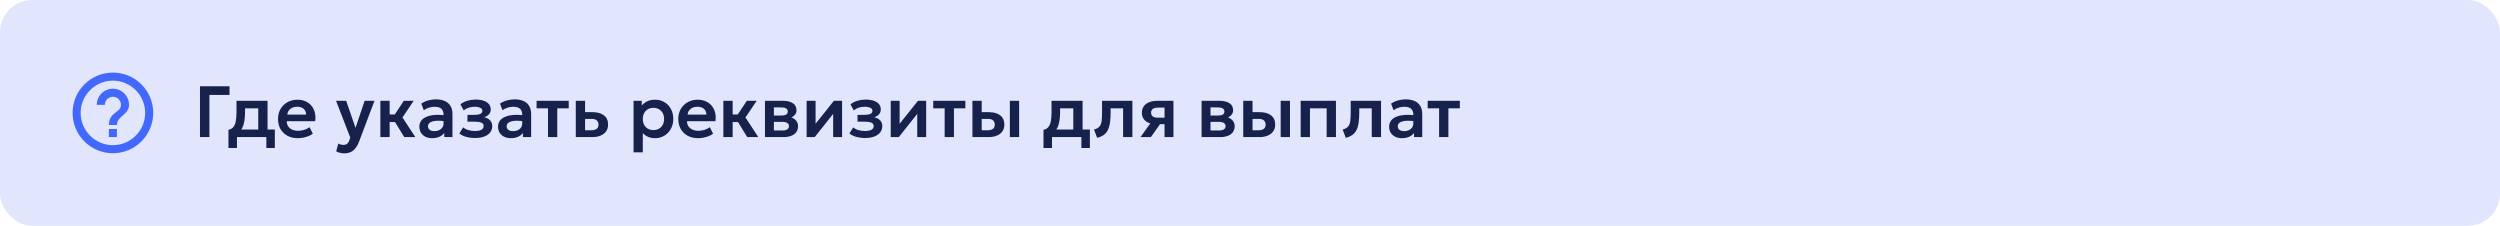 <?xml version="1.0" encoding="UTF-8"?> <svg xmlns="http://www.w3.org/2000/svg" width="620" height="56" viewBox="0 0 620 56" fill="none"><rect width="620" height="56" rx="8" fill="#E1E6FC"></rect><path d="M27 34H29V32H27V34ZM28 18C26.687 18 25.386 18.259 24.173 18.761C22.96 19.264 21.858 20 20.929 20.929C19.054 22.804 18 25.348 18 28C18 30.652 19.054 33.196 20.929 35.071C21.858 36 22.96 36.736 24.173 37.239C25.386 37.741 26.687 38 28 38C30.652 38 33.196 36.946 35.071 35.071C36.946 33.196 38 30.652 38 28C38 26.687 37.741 25.386 37.239 24.173C36.736 22.96 36 21.858 35.071 20.929C34.142 20 33.04 19.264 31.827 18.761C30.614 18.259 29.313 18 28 18ZM28 36C23.59 36 20 32.41 20 28C20 23.59 23.59 20 28 20C32.41 20 36 23.59 36 28C36 32.41 32.41 36 28 36ZM28 22C26.939 22 25.922 22.421 25.172 23.172C24.421 23.922 24 24.939 24 26H26C26 25.47 26.211 24.961 26.586 24.586C26.961 24.211 27.47 24 28 24C28.53 24 29.039 24.211 29.414 24.586C29.789 24.961 30 25.47 30 26C30 28 27 27.75 27 31H29C29 28.75 32 28.5 32 26C32 24.939 31.579 23.922 30.828 23.172C30.078 22.421 29.061 22 28 22Z" fill="#0033FF" fill-opacity="0.7"></path><path d="M49.593 34V21.4H56.919V23.542H51.933V34H49.593ZM64.047 34V26.872H60.771V27.871C60.771 28.639 60.717 29.35 60.609 30.004C60.507 30.658 60.324 31.24 60.06 31.75C59.796 32.26 59.43 32.689 58.962 33.037C58.494 33.379 57.897 33.625 57.171 33.775L56.658 32.2C57.216 32.068 57.636 31.813 57.918 31.435C58.206 31.051 58.398 30.559 58.494 29.959C58.596 29.359 58.647 28.663 58.647 27.871V25H66.351V34H64.047ZM56.658 36.7V32.2L57.99 32.317L58.35 32.128H68.16V36.7H66.054V34H58.764V36.7H56.658ZM73.863 34.27C72.885 34.27 72.027 34.072 71.289 33.676C70.551 33.274 69.975 32.716 69.561 32.002C69.153 31.288 68.949 30.457 68.949 29.509C68.949 28.813 69.066 28.174 69.3 27.592C69.54 27.01 69.876 26.506 70.308 26.08C70.746 25.648 71.256 25.315 71.838 25.081C72.426 24.847 73.068 24.73 73.764 24.73C74.52 24.73 75.195 24.865 75.789 25.135C76.383 25.399 76.875 25.774 77.265 26.26C77.661 26.74 77.937 27.304 78.093 27.952C78.255 28.594 78.276 29.296 78.156 30.058H71.118C71.112 30.532 71.223 30.946 71.451 31.3C71.685 31.654 72.015 31.933 72.441 32.137C72.873 32.335 73.38 32.434 73.962 32.434C74.478 32.434 74.973 32.359 75.447 32.209C75.921 32.059 76.362 31.837 76.77 31.543L77.58 33.154C77.298 33.382 76.947 33.58 76.527 33.748C76.107 33.916 75.663 34.045 75.195 34.135C74.733 34.225 74.289 34.27 73.863 34.27ZM71.253 28.42H75.924C75.906 27.814 75.705 27.34 75.321 26.998C74.937 26.65 74.4 26.476 73.71 26.476C73.026 26.476 72.462 26.65 72.018 26.998C71.574 27.34 71.319 27.814 71.253 28.42ZM85.416 38.032C85.062 38.032 84.714 37.993 84.372 37.915C84.03 37.837 83.7 37.711 83.382 37.537L83.895 35.584C84.081 35.698 84.288 35.785 84.516 35.845C84.744 35.905 84.951 35.935 85.137 35.935C85.521 35.935 85.833 35.845 86.073 35.665C86.313 35.491 86.496 35.212 86.622 34.828L86.865 34.108L83.337 25H85.848L88.17 31.705L90.429 25H92.868L89.034 35.161C88.746 35.893 88.419 36.466 88.053 36.88C87.687 37.3 87.282 37.597 86.838 37.771C86.4 37.945 85.926 38.032 85.416 38.032ZM100.254 34L97.338 29.248L100.146 25H102.594L99.813 29.131L102.999 34H100.254ZM94.332 34V25H96.636V28.393H99.354V30.265H96.636V34H94.332ZM107.152 34.27C106.54 34.27 105.997 34.153 105.523 33.919C105.049 33.685 104.677 33.355 104.407 32.929C104.137 32.497 104.002 31.987 104.002 31.399C104.002 30.895 104.128 30.445 104.38 30.049C104.632 29.653 105.019 29.326 105.541 29.068C106.063 28.804 106.729 28.627 107.539 28.537C108.355 28.447 109.321 28.459 110.437 28.573L110.473 30.094C109.741 29.98 109.102 29.929 108.556 29.941C108.01 29.953 107.557 30.016 107.197 30.13C106.843 30.244 106.576 30.4 106.396 30.598C106.222 30.796 106.135 31.027 106.135 31.291C106.135 31.687 106.279 31.993 106.567 32.209C106.855 32.419 107.248 32.524 107.746 32.524C108.172 32.524 108.553 32.446 108.889 32.29C109.231 32.134 109.501 31.915 109.699 31.633C109.897 31.345 109.996 31.006 109.996 30.616V28.339C109.996 27.961 109.915 27.634 109.753 27.358C109.597 27.076 109.357 26.86 109.033 26.71C108.709 26.554 108.292 26.476 107.782 26.476C107.314 26.476 106.849 26.548 106.387 26.692C105.931 26.83 105.502 27.046 105.1 27.34L104.479 25.693C105.049 25.315 105.649 25.045 106.279 24.883C106.909 24.721 107.518 24.64 108.106 24.64C108.946 24.64 109.672 24.772 110.284 25.036C110.902 25.3 111.376 25.705 111.706 26.251C112.042 26.791 112.21 27.478 112.21 28.312V34H110.176V32.974C109.876 33.388 109.462 33.709 108.934 33.937C108.406 34.159 107.812 34.27 107.152 34.27ZM117.845 34.225C117.341 34.225 116.852 34.186 116.378 34.108C115.904 34.036 115.457 33.919 115.037 33.757C114.623 33.589 114.248 33.37 113.912 33.1L114.866 31.588C115.238 31.9 115.679 32.128 116.189 32.272C116.699 32.416 117.221 32.488 117.755 32.488C118.439 32.488 118.973 32.392 119.357 32.2C119.747 32.002 119.942 31.681 119.942 31.237C119.942 30.847 119.741 30.571 119.339 30.409C118.943 30.247 118.358 30.166 117.584 30.166H115.928V28.492H117.521C118.211 28.492 118.733 28.414 119.087 28.258C119.447 28.102 119.627 27.841 119.627 27.475C119.627 27.253 119.549 27.07 119.393 26.926C119.237 26.776 119.012 26.665 118.718 26.593C118.43 26.515 118.091 26.476 117.701 26.476C117.191 26.476 116.702 26.551 116.234 26.701C115.766 26.851 115.358 27.082 115.01 27.394L114.182 25.873C114.668 25.483 115.241 25.189 115.901 24.991C116.567 24.793 117.233 24.694 117.899 24.694C118.691 24.694 119.372 24.79 119.942 24.982C120.512 25.174 120.947 25.453 121.247 25.819C121.553 26.185 121.706 26.629 121.706 27.151C121.706 27.595 121.565 27.988 121.283 28.33C121.007 28.666 120.599 28.909 120.059 29.059C120.719 29.215 121.22 29.482 121.562 29.86C121.904 30.232 122.075 30.706 122.075 31.282C122.075 31.882 121.901 32.404 121.553 32.848C121.211 33.286 120.722 33.625 120.086 33.865C119.456 34.105 118.709 34.225 117.845 34.225ZM126.664 34.27C126.052 34.27 125.509 34.153 125.035 33.919C124.561 33.685 124.189 33.355 123.919 32.929C123.649 32.497 123.514 31.987 123.514 31.399C123.514 30.895 123.64 30.445 123.892 30.049C124.144 29.653 124.531 29.326 125.053 29.068C125.575 28.804 126.241 28.627 127.051 28.537C127.867 28.447 128.833 28.459 129.949 28.573L129.985 30.094C129.253 29.98 128.614 29.929 128.068 29.941C127.522 29.953 127.069 30.016 126.709 30.13C126.355 30.244 126.088 30.4 125.908 30.598C125.734 30.796 125.647 31.027 125.647 31.291C125.647 31.687 125.791 31.993 126.079 32.209C126.367 32.419 126.76 32.524 127.258 32.524C127.684 32.524 128.065 32.446 128.401 32.29C128.743 32.134 129.013 31.915 129.211 31.633C129.409 31.345 129.508 31.006 129.508 30.616V28.339C129.508 27.961 129.427 27.634 129.265 27.358C129.109 27.076 128.869 26.86 128.545 26.71C128.221 26.554 127.804 26.476 127.294 26.476C126.826 26.476 126.361 26.548 125.899 26.692C125.443 26.83 125.014 27.046 124.612 27.34L123.991 25.693C124.561 25.315 125.161 25.045 125.791 24.883C126.421 24.721 127.03 24.64 127.618 24.64C128.458 24.64 129.184 24.772 129.796 25.036C130.414 25.3 130.888 25.705 131.218 26.251C131.554 26.791 131.722 27.478 131.722 28.312V34H129.688V32.974C129.388 33.388 128.974 33.709 128.446 33.937C127.918 34.159 127.324 34.27 126.664 34.27ZM135.906 34V26.872H133.071V25H141.045V26.872H138.21V34H135.906ZM142.795 34V25H145.099V32.308H146.638C147.226 32.308 147.67 32.191 147.97 31.957C148.276 31.717 148.429 31.369 148.429 30.913C148.429 30.463 148.288 30.115 148.006 29.869C147.724 29.617 147.319 29.491 146.791 29.491H144.82V27.817H146.971C148.159 27.817 149.095 28.081 149.779 28.609C150.463 29.131 150.805 29.899 150.805 30.913C150.805 31.555 150.643 32.107 150.319 32.569C149.995 33.031 149.539 33.385 148.951 33.631C148.363 33.877 147.673 34 146.881 34H142.795ZM157.121 37.78V25H159.155V26.188C159.503 25.75 159.95 25.399 160.496 25.135C161.042 24.865 161.702 24.73 162.476 24.73C163.346 24.73 164.12 24.934 164.798 25.342C165.476 25.75 166.007 26.314 166.391 27.034C166.781 27.748 166.976 28.57 166.976 29.5C166.976 30.166 166.865 30.787 166.643 31.363C166.421 31.939 166.109 32.446 165.707 32.884C165.305 33.316 164.825 33.655 164.267 33.901C163.715 34.147 163.106 34.27 162.44 34.27C161.792 34.27 161.216 34.159 160.712 33.937C160.214 33.709 159.782 33.4 159.416 33.01V37.78H157.121ZM162.053 32.254C162.563 32.254 163.016 32.143 163.412 31.921C163.808 31.693 164.12 31.375 164.348 30.967C164.576 30.553 164.69 30.064 164.69 29.5C164.69 28.936 164.576 28.447 164.348 28.033C164.12 27.619 163.805 27.301 163.403 27.079C163.007 26.857 162.557 26.746 162.053 26.746C161.543 26.746 161.09 26.857 160.694 27.079C160.298 27.301 159.986 27.619 159.758 28.033C159.53 28.447 159.416 28.936 159.416 29.5C159.416 30.064 159.527 30.553 159.749 30.967C159.977 31.375 160.289 31.693 160.685 31.921C161.087 32.143 161.543 32.254 162.053 32.254ZM173.127 34.27C172.149 34.27 171.291 34.072 170.553 33.676C169.815 33.274 169.239 32.716 168.825 32.002C168.417 31.288 168.213 30.457 168.213 29.509C168.213 28.813 168.33 28.174 168.564 27.592C168.804 27.01 169.14 26.506 169.572 26.08C170.01 25.648 170.52 25.315 171.102 25.081C171.69 24.847 172.332 24.73 173.028 24.73C173.784 24.73 174.459 24.865 175.053 25.135C175.647 25.399 176.139 25.774 176.529 26.26C176.925 26.74 177.201 27.304 177.357 27.952C177.519 28.594 177.54 29.296 177.42 30.058H170.382C170.376 30.532 170.487 30.946 170.715 31.3C170.949 31.654 171.279 31.933 171.705 32.137C172.137 32.335 172.644 32.434 173.226 32.434C173.742 32.434 174.237 32.359 174.711 32.209C175.185 32.059 175.626 31.837 176.034 31.543L176.844 33.154C176.562 33.382 176.211 33.58 175.791 33.748C175.371 33.916 174.927 34.045 174.459 34.135C173.997 34.225 173.553 34.27 173.127 34.27ZM170.517 28.42H175.188C175.17 27.814 174.969 27.34 174.585 26.998C174.201 26.65 173.664 26.476 172.974 26.476C172.29 26.476 171.726 26.65 171.282 26.998C170.838 27.34 170.583 27.814 170.517 28.42ZM185.315 34L182.399 29.248L185.207 25H187.655L184.874 29.131L188.06 34H185.315ZM179.393 34V25H181.697V28.393H184.415V30.265H181.697V34H179.393ZM189.711 34V25H194.148C195.186 25 196.008 25.195 196.614 25.585C197.226 25.969 197.532 26.548 197.532 27.322C197.532 27.706 197.436 28.042 197.244 28.33C197.052 28.612 196.791 28.846 196.461 29.032C196.131 29.212 195.756 29.341 195.336 29.419L195.3 28.906C196.122 29.002 196.764 29.263 197.226 29.689C197.688 30.109 197.919 30.649 197.919 31.309C197.919 31.867 197.775 32.347 197.487 32.749C197.205 33.151 196.794 33.46 196.254 33.676C195.714 33.892 195.063 34 194.301 34H189.711ZM191.925 32.362H193.995C194.529 32.362 194.94 32.272 195.228 32.092C195.516 31.906 195.66 31.636 195.66 31.282C195.66 30.934 195.516 30.67 195.228 30.49C194.946 30.31 194.535 30.22 193.995 30.22H191.664V28.654H193.779C194.283 28.654 194.673 28.576 194.949 28.42C195.225 28.258 195.363 28.003 195.363 27.655C195.363 27.301 195.222 27.043 194.94 26.881C194.664 26.719 194.277 26.638 193.779 26.638H191.925V32.362ZM200.047 34V25H202.261V30.688L206.806 25H208.84V34H206.626V28.24L202.054 34H200.047ZM214.577 34.225C214.073 34.225 213.584 34.186 213.11 34.108C212.636 34.036 212.189 33.919 211.769 33.757C211.355 33.589 210.98 33.37 210.644 33.1L211.598 31.588C211.97 31.9 212.411 32.128 212.921 32.272C213.431 32.416 213.953 32.488 214.487 32.488C215.171 32.488 215.705 32.392 216.089 32.2C216.479 32.002 216.674 31.681 216.674 31.237C216.674 30.847 216.473 30.571 216.071 30.409C215.675 30.247 215.09 30.166 214.316 30.166H212.66V28.492H214.253C214.943 28.492 215.465 28.414 215.819 28.258C216.179 28.102 216.359 27.841 216.359 27.475C216.359 27.253 216.281 27.07 216.125 26.926C215.969 26.776 215.744 26.665 215.45 26.593C215.162 26.515 214.823 26.476 214.433 26.476C213.923 26.476 213.434 26.551 212.966 26.701C212.498 26.851 212.09 27.082 211.742 27.394L210.914 25.873C211.4 25.483 211.973 25.189 212.633 24.991C213.299 24.793 213.965 24.694 214.631 24.694C215.423 24.694 216.104 24.79 216.674 24.982C217.244 25.174 217.679 25.453 217.979 25.819C218.285 26.185 218.438 26.629 218.438 27.151C218.438 27.595 218.297 27.988 218.015 28.33C217.739 28.666 217.331 28.909 216.791 29.059C217.451 29.215 217.952 29.482 218.294 29.86C218.636 30.232 218.807 30.706 218.807 31.282C218.807 31.882 218.633 32.404 218.285 32.848C217.943 33.286 217.454 33.625 216.818 33.865C216.188 34.105 215.441 34.225 214.577 34.225ZM220.895 34V25H223.109V30.688L227.654 25H229.688V34H227.474V28.24L222.902 34H220.895ZM234.273 34V26.872H231.438V25H239.412V26.872H236.577V34H234.273ZM241.162 34V25H243.466V32.308H244.915C245.503 32.308 245.947 32.191 246.247 31.957C246.553 31.717 246.706 31.369 246.706 30.913C246.706 30.463 246.565 30.115 246.283 29.869C246.001 29.617 245.596 29.491 245.068 29.491H243.187V27.817H245.248C246.436 27.817 247.372 28.081 248.056 28.609C248.74 29.131 249.082 29.899 249.082 30.913C249.082 31.555 248.92 32.107 248.596 32.569C248.272 33.031 247.816 33.385 247.228 33.631C246.64 33.877 245.95 34 245.158 34H241.162ZM250.441 34V25H252.745V34H250.441ZM266.178 34V26.872H262.902V27.871C262.902 28.639 262.848 29.35 262.74 30.004C262.638 30.658 262.455 31.24 262.191 31.75C261.927 32.26 261.561 32.689 261.093 33.037C260.625 33.379 260.028 33.625 259.302 33.775L258.789 32.2C259.347 32.068 259.767 31.813 260.049 31.435C260.337 31.051 260.529 30.559 260.625 29.959C260.727 29.359 260.778 28.663 260.778 27.871V25H268.482V34H266.178ZM258.789 36.7V32.2L260.121 32.317L260.481 32.128H270.291V36.7H268.185V34H260.895V36.7H258.789ZM272.095 34.18L271.312 32.119C271.924 31.963 272.371 31.723 272.653 31.399C272.935 31.075 273.115 30.628 273.193 30.058C273.271 29.488 273.31 28.759 273.31 27.871V25H280.834V34H278.53V26.872H275.434V27.871C275.434 28.813 275.386 29.641 275.29 30.355C275.194 31.069 275.023 31.681 274.777 32.191C274.537 32.701 274.198 33.118 273.76 33.442C273.328 33.766 272.773 34.012 272.095 34.18ZM282.842 34L286.181 29.338L286.73 30.787C285.998 30.787 285.368 30.676 284.84 30.454C284.312 30.226 283.904 29.902 283.616 29.482C283.328 29.062 283.184 28.564 283.184 27.988C283.184 27.364 283.337 26.83 283.643 26.386C283.955 25.936 284.396 25.594 284.966 25.36C285.536 25.12 286.205 25 286.973 25H291.014V34H288.809V26.692H287.216C286.646 26.692 286.211 26.797 285.911 27.007C285.617 27.211 285.47 27.517 285.47 27.925C285.47 28.321 285.605 28.63 285.875 28.852C286.151 29.074 286.547 29.185 287.063 29.185H289.07V30.805H287.675L285.416 34H282.842ZM297.992 34V25H302.429C303.467 25 304.289 25.195 304.895 25.585C305.507 25.969 305.813 26.548 305.813 27.322C305.813 27.706 305.717 28.042 305.525 28.33C305.333 28.612 305.072 28.846 304.742 29.032C304.412 29.212 304.037 29.341 303.617 29.419L303.581 28.906C304.403 29.002 305.045 29.263 305.507 29.689C305.969 30.109 306.2 30.649 306.2 31.309C306.2 31.867 306.056 32.347 305.768 32.749C305.486 33.151 305.075 33.46 304.535 33.676C303.995 33.892 303.344 34 302.582 34H297.992ZM300.206 32.362H302.276C302.81 32.362 303.221 32.272 303.509 32.092C303.797 31.906 303.941 31.636 303.941 31.282C303.941 30.934 303.797 30.67 303.509 30.49C303.227 30.31 302.816 30.22 302.276 30.22H299.945V28.654H302.06C302.564 28.654 302.954 28.576 303.23 28.42C303.506 28.258 303.644 28.003 303.644 27.655C303.644 27.301 303.503 27.043 303.221 26.881C302.945 26.719 302.558 26.638 302.06 26.638H300.206V32.362ZM308.328 34V25H310.632V32.308H312.081C312.669 32.308 313.113 32.191 313.413 31.957C313.719 31.717 313.872 31.369 313.872 30.913C313.872 30.463 313.731 30.115 313.449 29.869C313.167 29.617 312.762 29.491 312.234 29.491H310.353V27.817H312.414C313.602 27.817 314.538 28.081 315.222 28.609C315.906 29.131 316.248 29.899 316.248 30.913C316.248 31.555 316.086 32.107 315.762 32.569C315.438 33.031 314.982 33.385 314.394 33.631C313.806 33.877 313.116 34 312.324 34H308.328ZM317.607 34V25H319.911V34H317.607ZM322.566 34V25H331.314V34H329.01V26.872H324.87V34H322.566ZM333.759 34.18L332.976 32.119C333.588 31.963 334.035 31.723 334.317 31.399C334.599 31.075 334.779 30.628 334.857 30.058C334.935 29.488 334.974 28.759 334.974 27.871V25H342.498V34H340.194V26.872H337.098V27.871C337.098 28.813 337.05 29.641 336.954 30.355C336.858 31.069 336.687 31.681 336.441 32.191C336.201 32.701 335.862 33.118 335.424 33.442C334.992 33.766 334.437 34.012 333.759 34.18ZM347.656 34.27C347.044 34.27 346.501 34.153 346.027 33.919C345.553 33.685 345.181 33.355 344.911 32.929C344.641 32.497 344.506 31.987 344.506 31.399C344.506 30.895 344.632 30.445 344.884 30.049C345.136 29.653 345.523 29.326 346.045 29.068C346.567 28.804 347.233 28.627 348.043 28.537C348.859 28.447 349.825 28.459 350.941 28.573L350.977 30.094C350.245 29.98 349.606 29.929 349.06 29.941C348.514 29.953 348.061 30.016 347.701 30.13C347.347 30.244 347.08 30.4 346.9 30.598C346.726 30.796 346.639 31.027 346.639 31.291C346.639 31.687 346.783 31.993 347.071 32.209C347.359 32.419 347.752 32.524 348.25 32.524C348.676 32.524 349.057 32.446 349.393 32.29C349.735 32.134 350.005 31.915 350.203 31.633C350.401 31.345 350.5 31.006 350.5 30.616V28.339C350.5 27.961 350.419 27.634 350.257 27.358C350.101 27.076 349.861 26.86 349.537 26.71C349.213 26.554 348.796 26.476 348.286 26.476C347.818 26.476 347.353 26.548 346.891 26.692C346.435 26.83 346.006 27.046 345.604 27.34L344.983 25.693C345.553 25.315 346.153 25.045 346.783 24.883C347.413 24.721 348.022 24.64 348.61 24.64C349.45 24.64 350.176 24.772 350.788 25.036C351.406 25.3 351.88 25.705 352.21 26.251C352.546 26.791 352.714 27.478 352.714 28.312V34H350.68V32.974C350.38 33.388 349.966 33.709 349.438 33.937C348.91 34.159 348.316 34.27 347.656 34.27ZM356.898 34V26.872H354.063V25H362.037V26.872H359.202V34H356.898Z" fill="#17224C"></path></svg> 